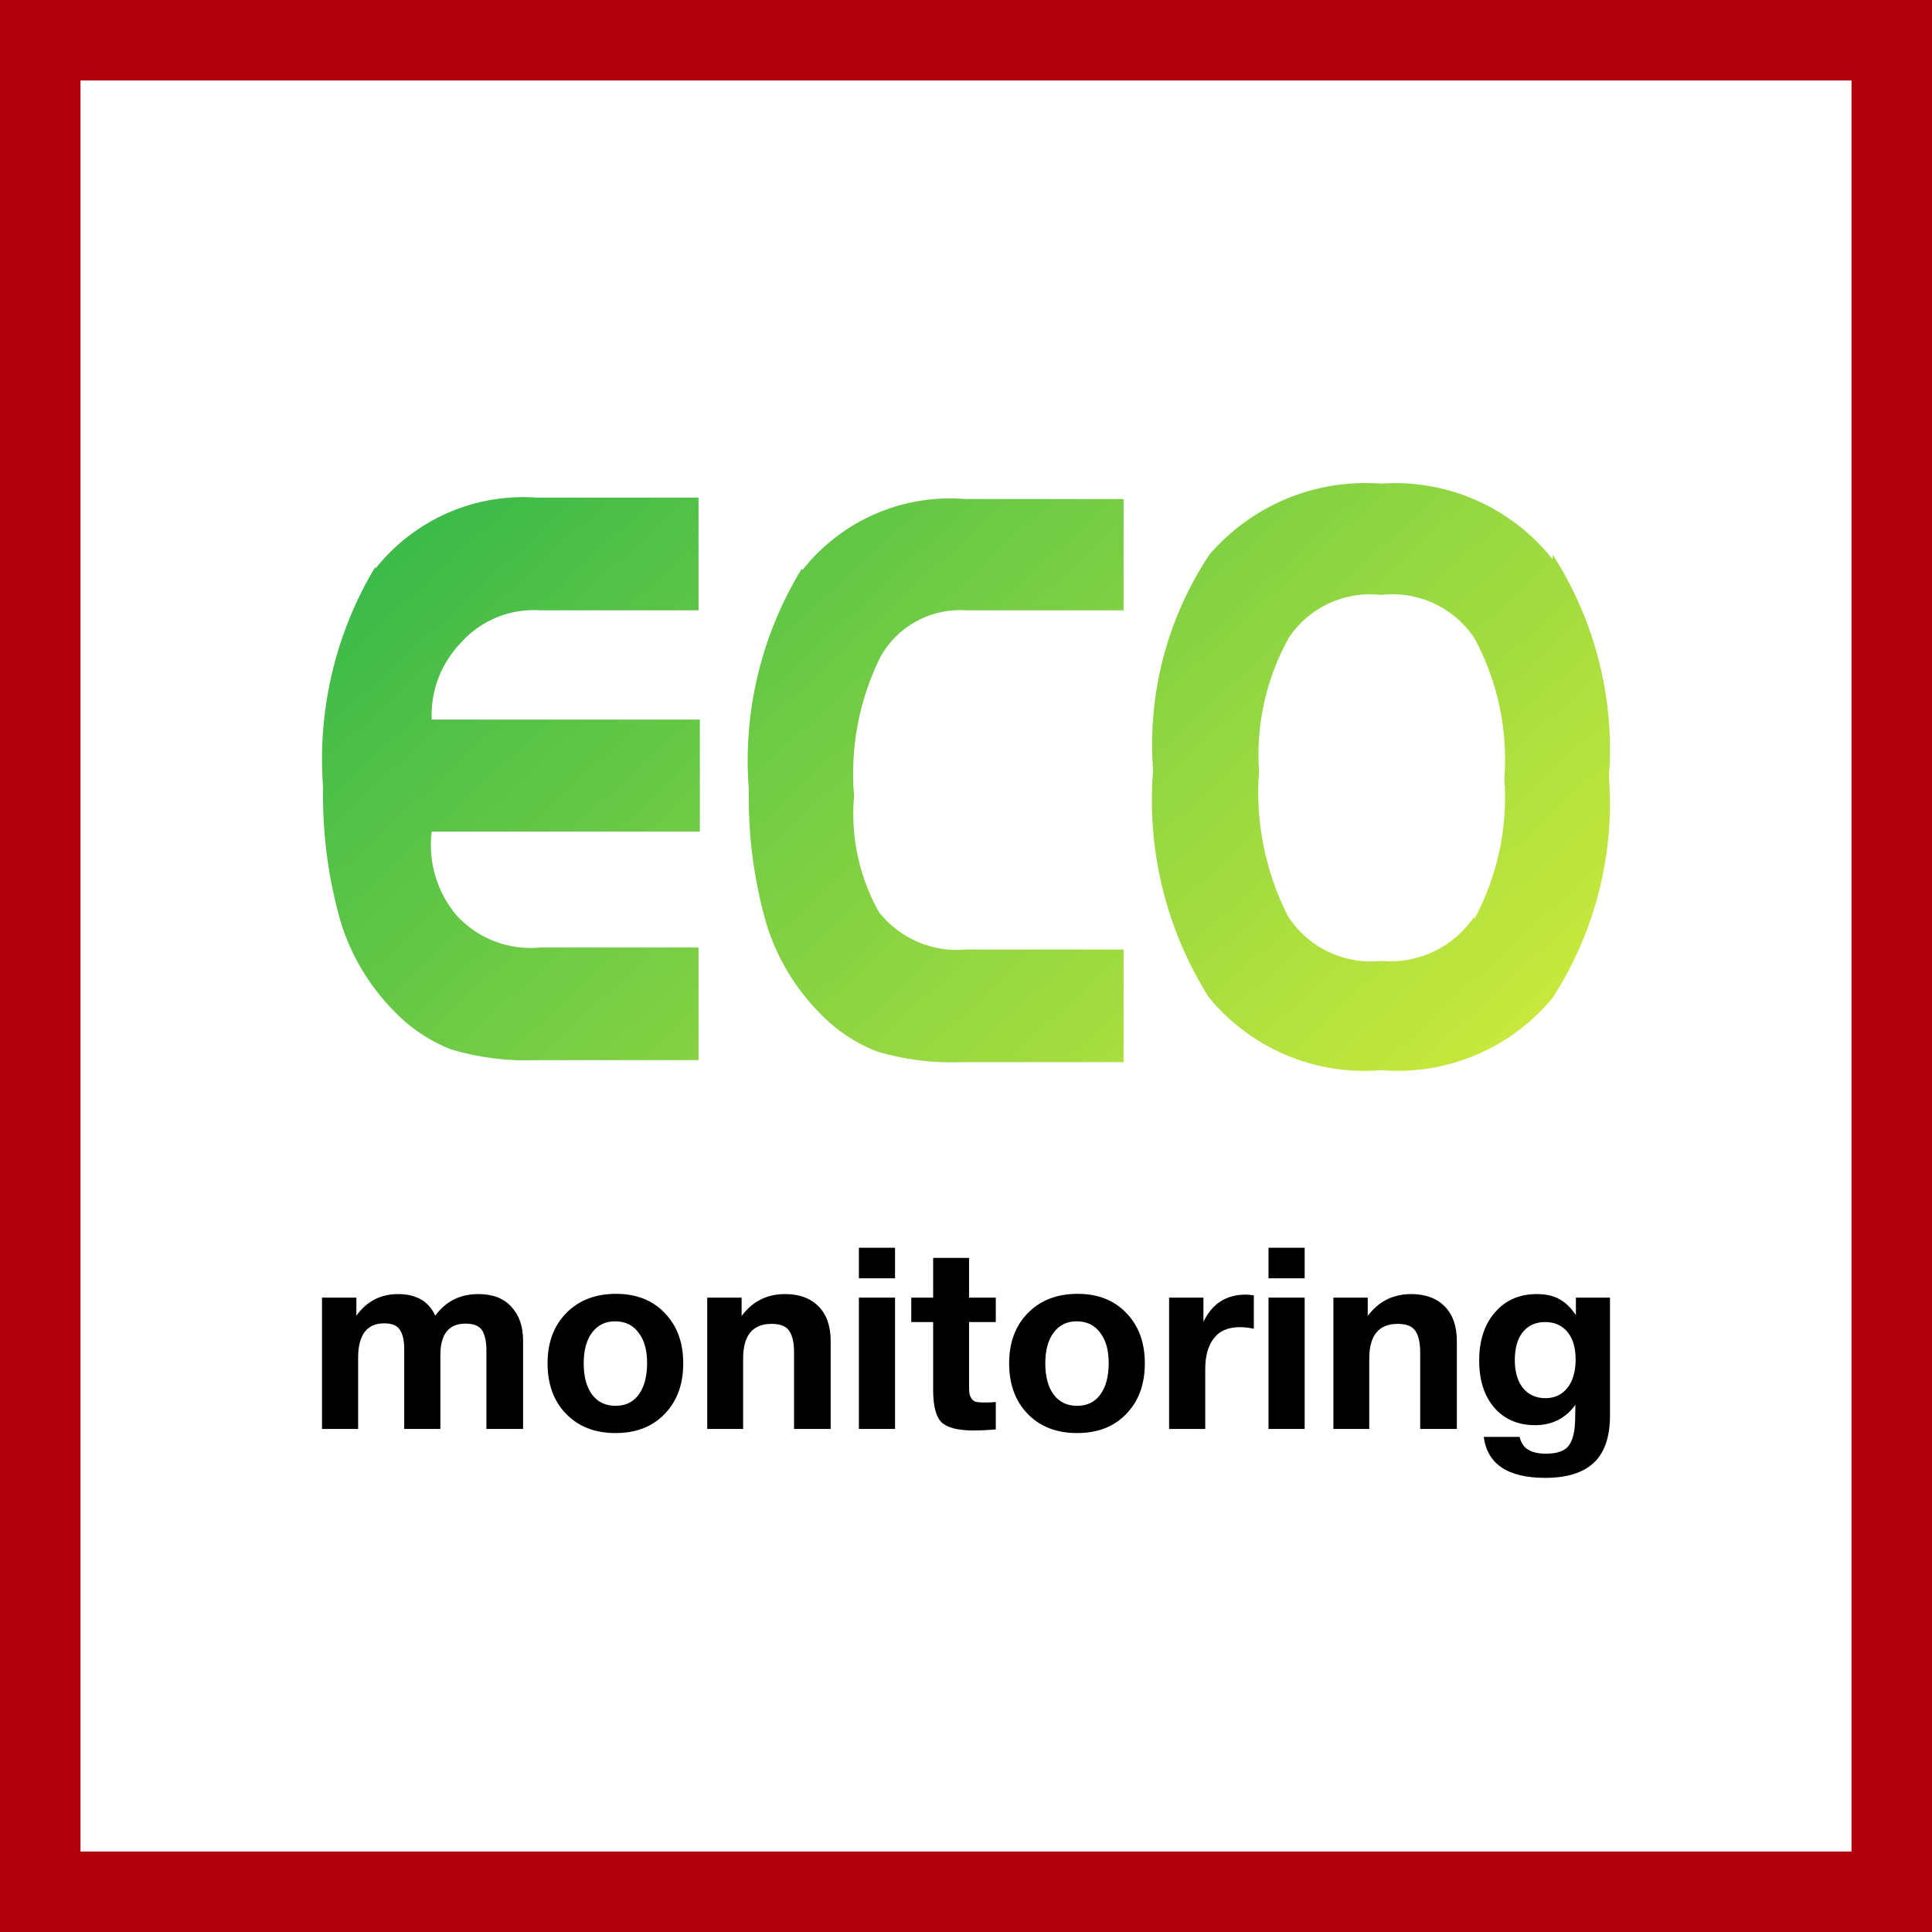 <svg width="48" height="48" viewBox="0 0 48 48" fill="none" xmlns="http://www.w3.org/2000/svg">
<rect x="0" y="0" width="48" height="48" fill="#333333" stroke="none"/>
<path d="M1 1H47V47H1V1Z" fill="white" stroke="#B1000E" stroke-width="2"/>
<path d="M9.326 14.08C8.335 15.728 7.881 17.643 8.027 19.56C8.006 20.686 8.152 21.808 8.46 22.891C8.714 23.725 9.165 24.485 9.776 25.107C10.177 25.53 10.666 25.86 11.208 26.073C11.889 26.276 12.598 26.366 13.307 26.339H17.355V23.541H13.424C13.038 23.578 12.65 23.525 12.288 23.387C11.927 23.248 11.603 23.027 11.342 22.741C11.101 22.456 10.922 22.123 10.816 21.765C10.71 21.407 10.679 21.03 10.725 20.66H17.388V17.878H10.725C10.71 17.525 10.767 17.174 10.893 16.844C11.019 16.515 11.212 16.215 11.458 15.962C11.703 15.688 12.008 15.474 12.348 15.335C12.689 15.197 13.057 15.138 13.424 15.163H17.355V12.364H13.357C12.592 12.306 11.824 12.436 11.121 12.744C10.418 13.052 9.802 13.528 9.326 14.13V14.08ZM19.92 14.13C18.914 15.772 18.453 17.69 18.604 19.61C18.583 20.736 18.729 21.858 19.037 22.941C19.291 23.775 19.742 24.535 20.353 25.157C20.753 25.58 21.243 25.91 21.785 26.123C22.471 26.328 23.186 26.418 23.901 26.389H27.915V23.591H24.001C23.59 23.629 23.177 23.563 22.799 23.4C22.421 23.237 22.09 22.982 21.835 22.658C21.345 21.782 21.13 20.777 21.219 19.777C21.118 18.59 21.342 17.398 21.869 16.329C22.076 15.952 22.387 15.642 22.765 15.436C23.143 15.229 23.571 15.134 24.001 15.163H27.915V12.398H23.984C23.216 12.335 22.444 12.463 21.738 12.771C21.032 13.079 20.413 13.557 19.936 14.163L19.92 14.13ZM38.575 13.897C38.071 13.26 37.419 12.756 36.676 12.428C35.933 12.1 35.121 11.958 34.311 12.015C33.512 11.954 32.709 12.082 31.969 12.389C31.228 12.696 30.57 13.172 30.047 13.78C28.997 15.362 28.504 17.25 28.648 19.144C28.488 21.12 28.973 23.096 30.03 24.774C30.543 25.401 31.201 25.893 31.947 26.21C32.693 26.526 33.504 26.656 34.311 26.589C35.114 26.655 35.922 26.526 36.664 26.213C37.407 25.9 38.062 25.412 38.575 24.79C39.629 23.16 40.12 21.229 39.974 19.294C40.122 17.352 39.63 15.416 38.575 13.78V13.897ZM36.627 22.775C36.374 23.149 36.027 23.448 35.619 23.642C35.212 23.835 34.76 23.915 34.311 23.874C33.86 23.921 33.404 23.841 32.995 23.644C32.587 23.447 32.24 23.14 31.996 22.758C31.433 21.647 31.185 20.402 31.28 19.16C31.2 18.001 31.461 16.843 32.029 15.829C32.278 15.463 32.622 15.172 33.024 14.987C33.426 14.802 33.871 14.73 34.311 14.78C34.758 14.728 35.21 14.8 35.618 14.988C36.027 15.176 36.376 15.473 36.627 15.846C37.207 16.916 37.467 18.13 37.376 19.344C37.465 20.557 37.205 21.771 36.627 22.841" fill="url(#paint0_linear_4016_39616)"/>
<path d="M12.996 35.502H12.085V33.555C12.085 33.34 12.051 33.175 11.984 33.062C11.916 32.944 11.777 32.885 11.567 32.885C11.149 32.885 10.941 33.146 10.941 33.669V35.502H10.043V33.517C10.043 33.315 10.009 33.158 9.941 33.049C9.874 32.935 9.743 32.878 9.549 32.878C9.115 32.878 8.898 33.163 8.898 33.732V35.502H8V32.239H8.854V32.688C9.111 32.33 9.457 32.151 9.891 32.151C10.342 32.151 10.65 32.33 10.814 32.688C11.075 32.33 11.432 32.151 11.883 32.151C12.241 32.151 12.515 32.256 12.705 32.467C12.899 32.674 12.996 32.954 12.996 33.308V35.502Z" fill="black"/>
<path d="M15.306 32.145C15.807 32.145 16.21 32.303 16.513 32.619C16.821 32.935 16.975 33.352 16.975 33.871C16.975 34.394 16.821 34.813 16.513 35.129C16.21 35.446 15.803 35.604 15.293 35.604C14.783 35.604 14.374 35.446 14.066 35.129C13.758 34.813 13.604 34.394 13.604 33.871C13.604 33.352 13.76 32.935 14.072 32.619C14.384 32.303 14.795 32.145 15.306 32.145ZM15.28 32.828C15.04 32.828 14.85 32.92 14.711 33.106C14.572 33.291 14.502 33.546 14.502 33.871C14.502 34.204 14.572 34.463 14.711 34.649C14.85 34.834 15.044 34.927 15.293 34.927C15.542 34.927 15.733 34.834 15.868 34.649C16.007 34.459 16.077 34.198 16.077 33.865C16.077 33.54 16.005 33.287 15.862 33.106C15.723 32.92 15.529 32.828 15.28 32.828Z" fill="black"/>
<path d="M20.638 35.502H19.728V33.599C19.728 33.367 19.69 33.192 19.614 33.074C19.538 32.952 19.391 32.891 19.171 32.891C18.699 32.891 18.463 33.178 18.463 33.751V35.502H17.571V32.239H18.425V32.695C18.695 32.332 19.055 32.151 19.506 32.151C19.856 32.151 20.133 32.252 20.335 32.455C20.537 32.657 20.638 32.946 20.638 33.321V35.502Z" fill="black"/>
<path d="M22.237 31V31.759H21.339V31H22.237ZM22.237 32.239V35.502H21.339V32.239H22.237Z" fill="black"/>
<path d="M24.74 32.239V32.846H24.076V34.383C24.076 34.48 24.078 34.552 24.082 34.598C24.087 34.64 24.101 34.685 24.127 34.731C24.152 34.777 24.19 34.809 24.24 34.826C24.295 34.839 24.371 34.845 24.468 34.845C24.578 34.845 24.668 34.841 24.74 34.832V35.515C24.521 35.532 24.339 35.54 24.196 35.54C23.804 35.54 23.536 35.473 23.393 35.338C23.254 35.199 23.184 34.933 23.184 34.541V32.846H22.64V32.239H23.184V31.253H24.076V32.239H24.74Z" fill="black"/>
<path d="M26.773 32.145C27.275 32.145 27.678 32.303 27.981 32.619C28.289 32.935 28.443 33.352 28.443 33.871C28.443 34.394 28.289 34.813 27.981 35.129C27.678 35.446 27.271 35.604 26.761 35.604C26.251 35.604 25.842 35.446 25.534 35.129C25.226 34.813 25.072 34.394 25.072 33.871C25.072 33.352 25.228 32.935 25.54 32.619C25.852 32.303 26.263 32.145 26.773 32.145ZM26.748 32.828C26.508 32.828 26.318 32.92 26.179 33.106C26.04 33.291 25.97 33.546 25.97 33.871C25.97 34.204 26.04 34.463 26.179 34.649C26.318 34.834 26.512 34.927 26.761 34.927C27.009 34.927 27.201 34.834 27.336 34.649C27.475 34.459 27.545 34.198 27.545 33.865C27.545 33.54 27.473 33.287 27.33 33.106C27.191 32.92 26.997 32.828 26.748 32.828Z" fill="black"/>
<path d="M31.151 32.182V33.011C31.025 32.986 30.909 32.973 30.804 32.973C30.509 32.973 30.291 33.068 30.152 33.258C30.013 33.443 29.944 33.694 29.944 34.01V35.502H29.046V32.239H29.899V32.84C30.114 32.389 30.466 32.164 30.956 32.164C30.998 32.164 31.063 32.17 31.151 32.182Z" fill="black"/>
<path d="M32.414 31V31.759H31.516V31H32.414ZM32.414 32.239V35.502H31.516V32.239H32.414Z" fill="black"/>
<path d="M36.195 35.502H35.284V33.599C35.284 33.367 35.246 33.192 35.17 33.074C35.094 32.952 34.947 32.891 34.727 32.891C34.255 32.891 34.019 33.178 34.019 33.751V35.502H33.128V32.239H33.981V32.695C34.251 32.332 34.611 32.151 35.063 32.151C35.413 32.151 35.689 32.252 35.891 32.455C36.093 32.657 36.195 32.946 36.195 33.321V35.502Z" fill="black"/>
<path d="M40 32.239V35.161C40 35.696 39.867 36.089 39.602 36.337C39.336 36.59 38.933 36.717 38.394 36.717C37.462 36.717 36.952 36.377 36.863 35.699H37.755C37.789 35.846 37.858 35.952 37.964 36.015C38.069 36.082 38.219 36.116 38.413 36.116C38.695 36.116 38.885 36.046 38.982 35.907C39.079 35.772 39.129 35.559 39.134 35.269L39.14 34.902C38.895 35.239 38.562 35.408 38.141 35.408C37.715 35.408 37.376 35.262 37.123 34.971C36.874 34.68 36.75 34.29 36.75 33.801C36.75 33.304 36.88 32.906 37.142 32.606C37.403 32.303 37.749 32.151 38.179 32.151C38.406 32.151 38.594 32.193 38.742 32.277C38.893 32.358 39.03 32.49 39.153 32.676V32.239H40ZM38.944 33.093C38.809 32.929 38.623 32.846 38.388 32.846C38.151 32.846 37.966 32.931 37.831 33.099C37.7 33.264 37.635 33.496 37.635 33.795C37.635 34.082 37.702 34.312 37.837 34.484C37.976 34.653 38.162 34.737 38.394 34.737C38.626 34.737 38.809 34.651 38.944 34.478C39.079 34.305 39.146 34.071 39.146 33.776C39.146 33.485 39.079 33.258 38.944 33.093Z" fill="black"/>
<defs>
<linearGradient id="paint0_linear_4016_39616" x1="8" y1="12.174" x2="29.764" y2="35.924" gradientUnits="userSpaceOnUse">
<stop stop-color="#31B64B"/>
<stop offset="1" stop-color="#D3EC3B"/>
</linearGradient>
</defs>
</svg>
